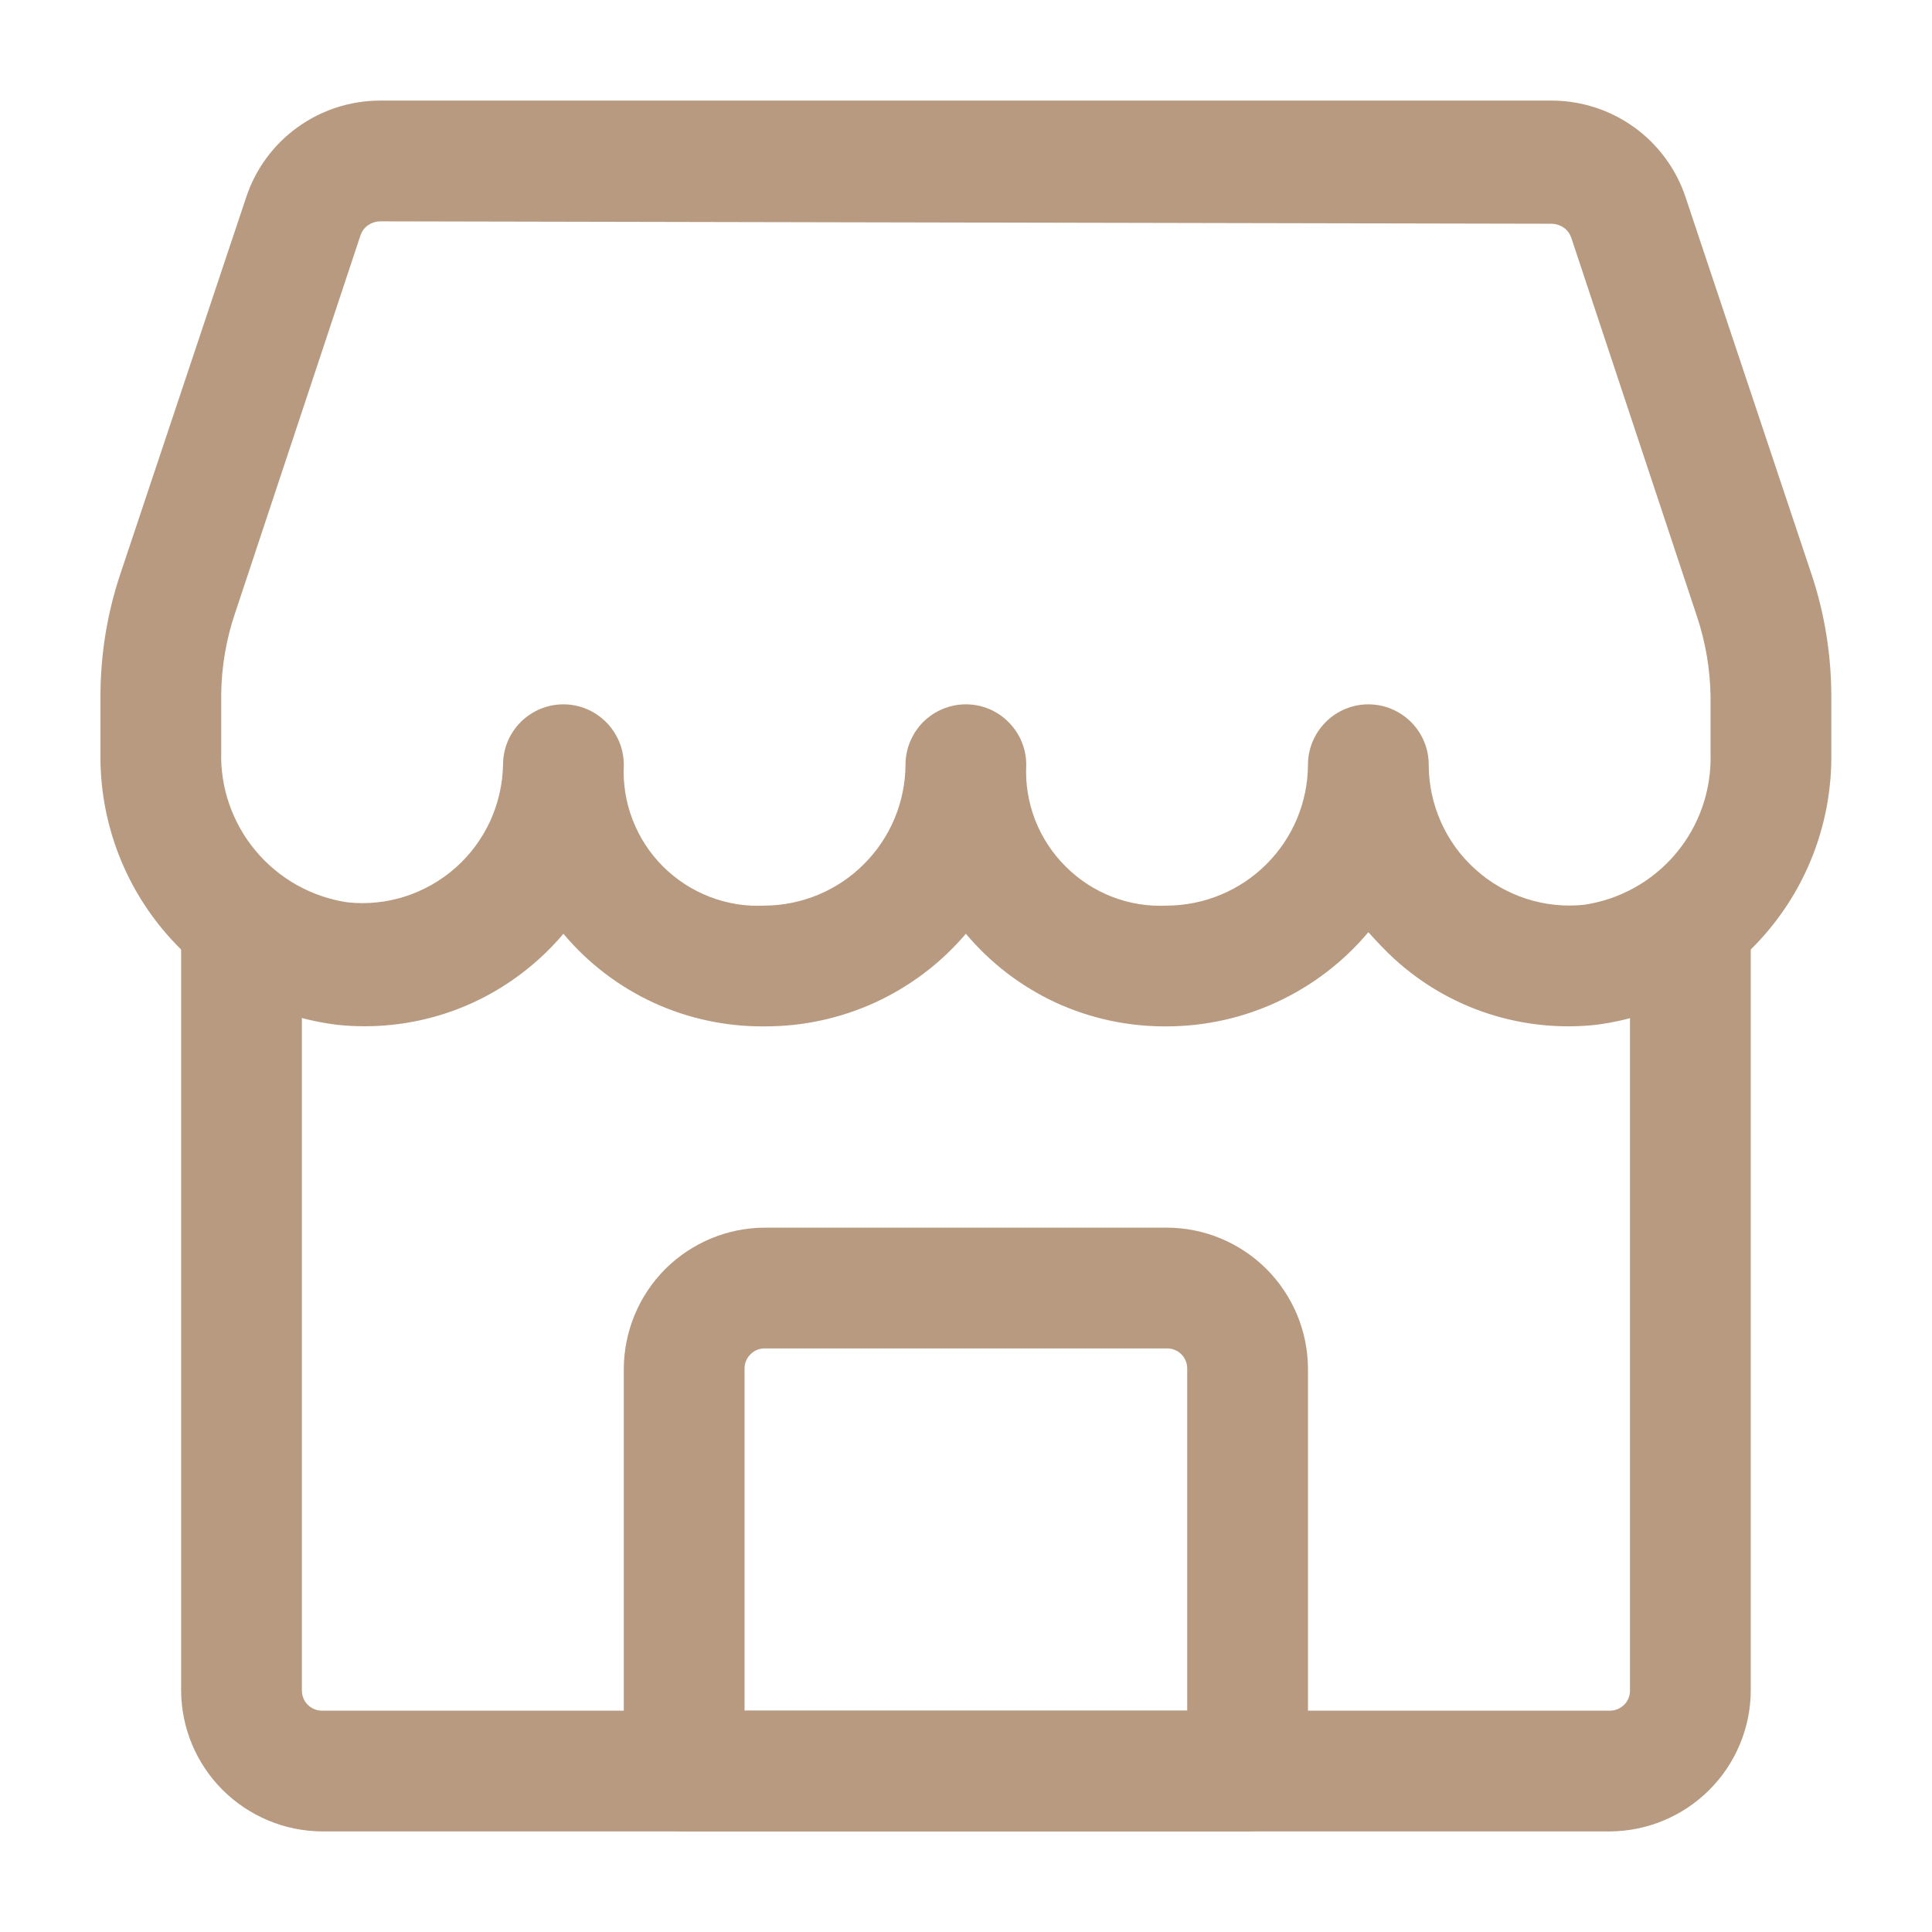 <svg width="16" height="16" viewBox="0 0 16 16" fill="none" xmlns="http://www.w3.org/2000/svg">
<path d="M9.666 8.5C9.348 8.503 9.034 8.436 8.746 8.304C8.458 8.171 8.203 7.976 7.999 7.733C7.793 7.975 7.538 8.168 7.25 8.301C6.962 8.433 6.649 8.501 6.332 8.5C6.015 8.503 5.701 8.436 5.413 8.304C5.125 8.171 4.869 7.976 4.666 7.733C4.604 7.807 4.537 7.876 4.466 7.94C4.241 8.144 3.976 8.299 3.688 8.393C3.399 8.487 3.094 8.519 2.792 8.487C2.246 8.419 1.744 8.153 1.382 7.738C1.021 7.324 0.825 6.79 0.832 6.24V5.767C0.832 5.427 0.886 5.089 0.992 4.767L2.039 1.633C2.116 1.401 2.264 1.198 2.463 1.055C2.662 0.911 2.9 0.834 3.146 0.833H12.852C13.097 0.834 13.336 0.911 13.535 1.055C13.733 1.198 13.882 1.401 13.959 1.633L15.006 4.767C15.112 5.089 15.166 5.427 15.166 5.767V6.24C15.173 6.788 14.979 7.32 14.62 7.734C14.261 8.149 13.763 8.416 13.219 8.487C12.917 8.52 12.612 8.488 12.323 8.394C12.035 8.3 11.77 8.145 11.546 7.94C11.472 7.873 11.399 7.793 11.332 7.72C11.128 7.963 10.873 8.159 10.585 8.294C10.297 8.429 9.983 8.499 9.666 8.5ZM3.146 1.833C3.111 1.834 3.077 1.845 3.048 1.865C3.019 1.885 2.998 1.914 2.986 1.947L1.946 5.08C1.873 5.295 1.835 5.52 1.832 5.747V6.22C1.822 6.521 1.924 6.815 2.117 7.046C2.31 7.277 2.581 7.429 2.879 7.473C3.04 7.49 3.202 7.473 3.356 7.424C3.51 7.374 3.652 7.293 3.773 7.186C3.894 7.079 3.991 6.948 4.059 6.801C4.126 6.654 4.163 6.495 4.166 6.333C4.166 6.201 4.218 6.074 4.312 5.98C4.406 5.886 4.533 5.833 4.666 5.833C4.798 5.833 4.925 5.886 5.019 5.98C5.113 6.074 5.166 6.201 5.166 6.333C5.158 6.489 5.183 6.644 5.239 6.789C5.295 6.934 5.38 7.065 5.49 7.175C5.6 7.285 5.732 7.371 5.877 7.427C6.022 7.483 6.177 7.508 6.332 7.5C6.641 7.498 6.937 7.375 7.155 7.156C7.374 6.938 7.497 6.642 7.499 6.333C7.499 6.201 7.552 6.074 7.645 5.98C7.739 5.886 7.866 5.833 7.999 5.833C8.132 5.833 8.259 5.886 8.352 5.98C8.446 6.074 8.499 6.201 8.499 6.333C8.491 6.489 8.516 6.644 8.572 6.789C8.628 6.934 8.714 7.065 8.824 7.175C8.934 7.285 9.065 7.371 9.21 7.427C9.355 7.483 9.51 7.508 9.666 7.5C9.974 7.498 10.27 7.375 10.489 7.156C10.707 6.938 10.831 6.642 10.832 6.333C10.832 6.201 10.885 6.074 10.979 5.98C11.072 5.886 11.2 5.833 11.332 5.833C11.465 5.833 11.592 5.886 11.686 5.98C11.78 6.074 11.832 6.201 11.832 6.333C11.832 6.497 11.867 6.658 11.933 6.807C11.999 6.956 12.096 7.09 12.218 7.199C12.339 7.309 12.482 7.391 12.637 7.442C12.792 7.493 12.957 7.51 13.119 7.493C13.417 7.449 13.688 7.297 13.881 7.066C14.074 6.835 14.175 6.541 14.166 6.24V5.767C14.163 5.54 14.124 5.315 14.052 5.1L13.012 1.967C13 1.934 12.978 1.905 12.95 1.885C12.921 1.865 12.887 1.854 12.852 1.853L3.146 1.833Z" fill="#B79A7F"/>
<path d="M13.333 15.167H2.666C2.357 15.165 2.062 15.041 1.843 14.823C1.625 14.605 1.501 14.309 1.5 14V7.653C1.5 7.521 1.552 7.394 1.646 7.3C1.74 7.206 1.867 7.153 2 7.153C2.132 7.153 2.259 7.206 2.353 7.3C2.447 7.394 2.5 7.521 2.5 7.653V14C2.5 14.044 2.517 14.087 2.548 14.118C2.58 14.149 2.622 14.167 2.666 14.167H13.333C13.377 14.167 13.419 14.149 13.451 14.118C13.482 14.087 13.499 14.044 13.499 14V7.647C13.499 7.514 13.552 7.387 13.646 7.293C13.74 7.199 13.867 7.147 13.999 7.147C14.132 7.147 14.259 7.199 14.353 7.293C14.447 7.387 14.499 7.514 14.499 7.647V14C14.498 14.309 14.374 14.605 14.156 14.823C13.938 15.041 13.642 15.165 13.333 15.167Z" fill="#B79A7F"/>
<path d="M10.332 15.167H5.666C5.534 15.165 5.408 15.112 5.314 15.018C5.221 14.925 5.168 14.799 5.166 14.667V11.334C5.168 11.025 5.291 10.729 5.509 10.51C5.728 10.292 6.024 10.168 6.332 10.167H9.666C9.975 10.168 10.27 10.292 10.489 10.51C10.707 10.729 10.831 11.025 10.832 11.334V14.667C10.831 14.799 10.777 14.925 10.684 15.018C10.591 15.112 10.464 15.165 10.332 15.167ZM6.166 14.167H9.832V11.334C9.832 11.289 9.815 11.247 9.784 11.216C9.752 11.184 9.71 11.167 9.666 11.167H6.332C6.288 11.167 6.246 11.184 6.215 11.216C6.183 11.247 6.166 11.289 6.166 11.334V14.167Z" fill="#B79A7F"/>
</svg>
